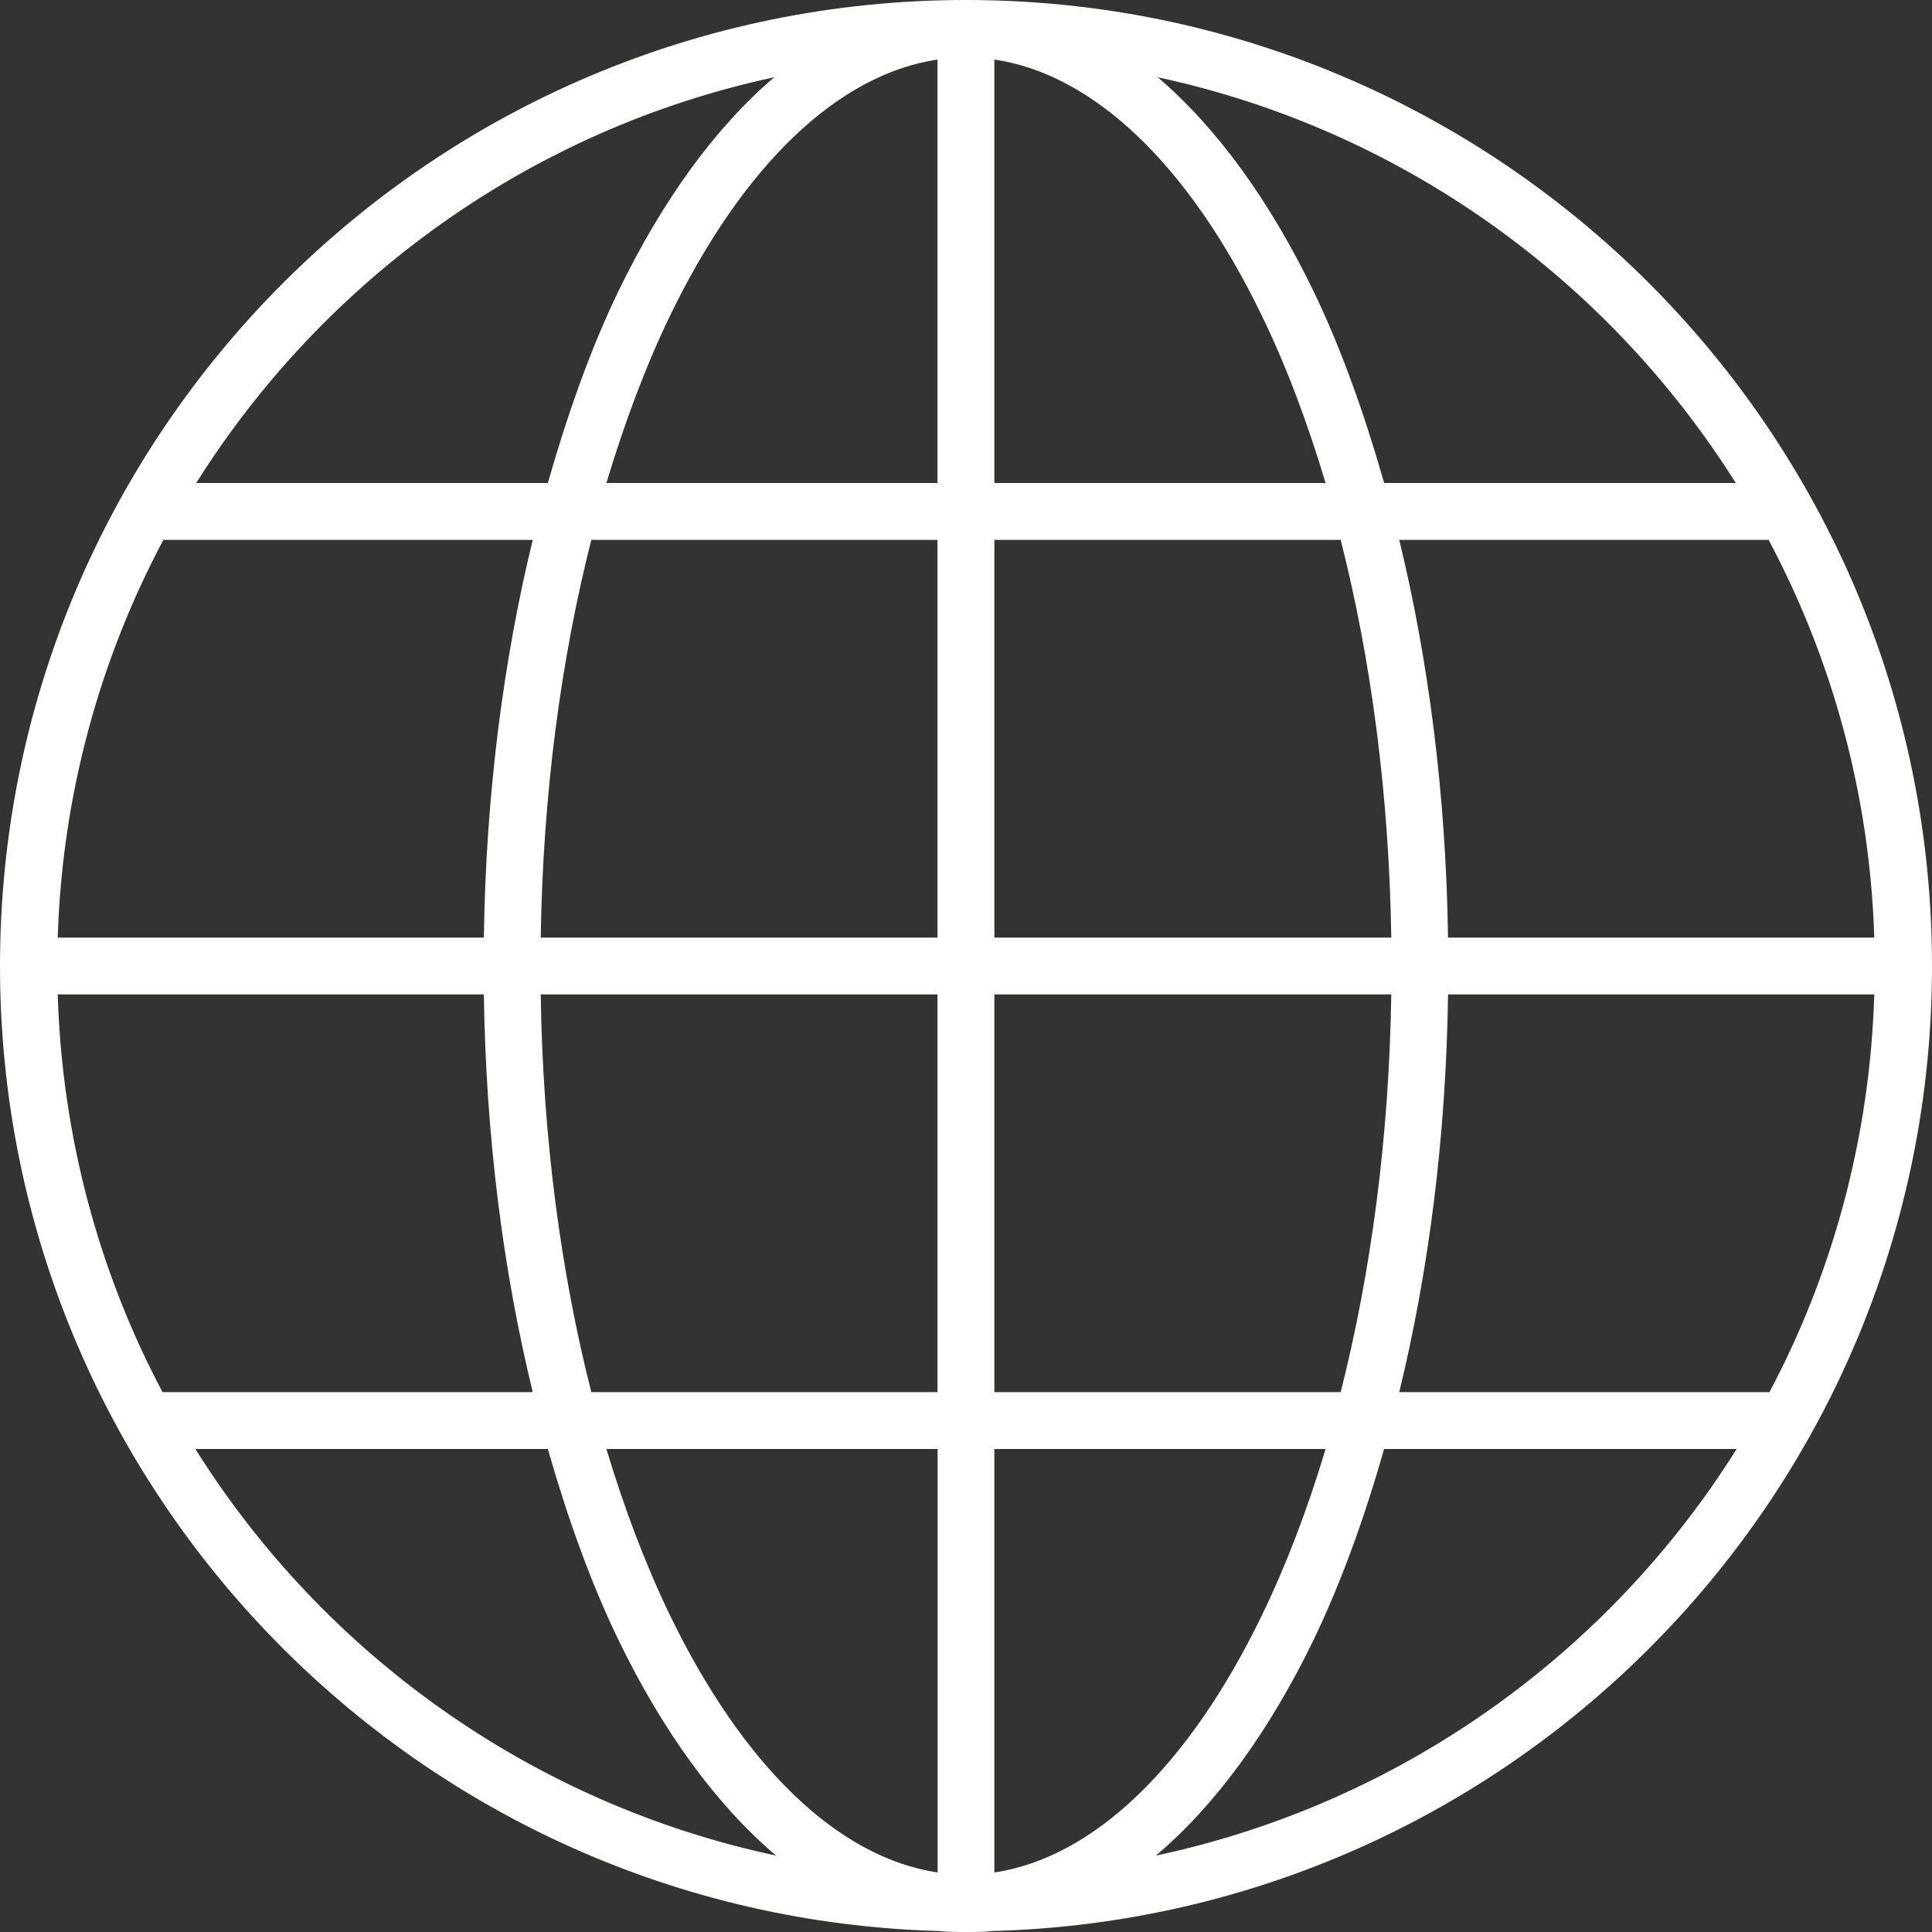 <svg width="16" height="16" viewBox="0 0 16 16" fill="none" xmlns="http://www.w3.org/2000/svg">
<rect x="0" y="0" width="16" height="16" fill="#333333" stroke="none"/>
<path d="M8 0C3.584 0 0 3.584 0 8C0 12.341 3.466 15.875 7.779 15.992C7.851 16 7.927 16 8 16C8.073 16 8.149 16 8.221 15.992C12.534 15.875 16 12.342 16 8C16 3.584 12.415 0 8 0H8ZM7.764 0.493V4H5.022C5.173 3.496 5.351 3.023 5.551 2.61C6.155 1.366 6.941 0.615 7.765 0.493L7.764 0.493ZM8.235 0.493C9.059 0.615 9.845 1.366 10.448 2.61C10.649 3.023 10.827 3.496 10.978 4H8.235V0.493L8.235 0.493ZM6.412 0.64C5.917 1.061 5.482 1.669 5.125 2.404C4.894 2.88 4.702 3.423 4.537 4H1.625C2.686 2.312 4.398 1.072 6.411 0.64L6.412 0.64ZM9.588 0.64C11.601 1.072 13.313 2.312 14.375 4H11.463C11.298 3.423 11.105 2.88 10.875 2.405C10.518 1.669 10.082 1.061 9.588 0.64L9.588 0.64ZM1.353 4.471H4.412C4.168 5.471 4.024 6.583 4.007 7.765H0.478C0.515 6.577 0.828 5.458 1.353 4.471H1.353ZM4.897 4.471H7.764V7.765H4.478C4.496 6.576 4.646 5.459 4.897 4.471H4.897ZM8.235 4.471H11.103C11.354 5.459 11.504 6.576 11.522 7.765H8.235L8.235 4.471ZM11.588 4.471H14.647C15.172 5.458 15.485 6.577 15.522 7.765H11.992C11.975 6.583 11.831 5.471 11.588 4.471H11.588ZM0.478 8.235H4.007C4.024 9.416 4.168 10.53 4.412 11.529H1.346C0.823 10.543 0.514 9.421 0.478 8.235H0.478ZM4.478 8.235H7.764V11.529H4.897C4.646 10.543 4.495 9.424 4.478 8.235H4.478ZM8.235 8.235H11.522C11.504 9.424 11.353 10.543 11.103 11.529H8.235L8.235 8.235ZM11.992 8.235H15.522C15.486 9.421 15.177 10.543 14.654 11.529H11.588C11.831 10.53 11.976 9.416 11.992 8.235ZM1.618 12H4.537C4.702 12.576 4.894 13.112 5.125 13.588C5.485 14.329 5.927 14.944 6.427 15.367C4.404 14.937 2.681 13.696 1.618 12V12ZM5.022 12H7.765V15.507C6.941 15.384 6.155 14.626 5.551 13.382C5.351 12.969 5.173 12.503 5.022 12L5.022 12ZM8.235 12H10.978C10.827 12.503 10.649 12.969 10.448 13.382C9.845 14.626 9.058 15.384 8.235 15.507V12L8.235 12ZM11.463 12H14.382C13.319 13.696 11.596 14.937 9.573 15.367C10.073 14.944 10.515 14.329 10.875 13.588C11.105 13.112 11.298 12.576 11.463 11.999V12Z" fill="#FFFFFE"/>
</svg>
